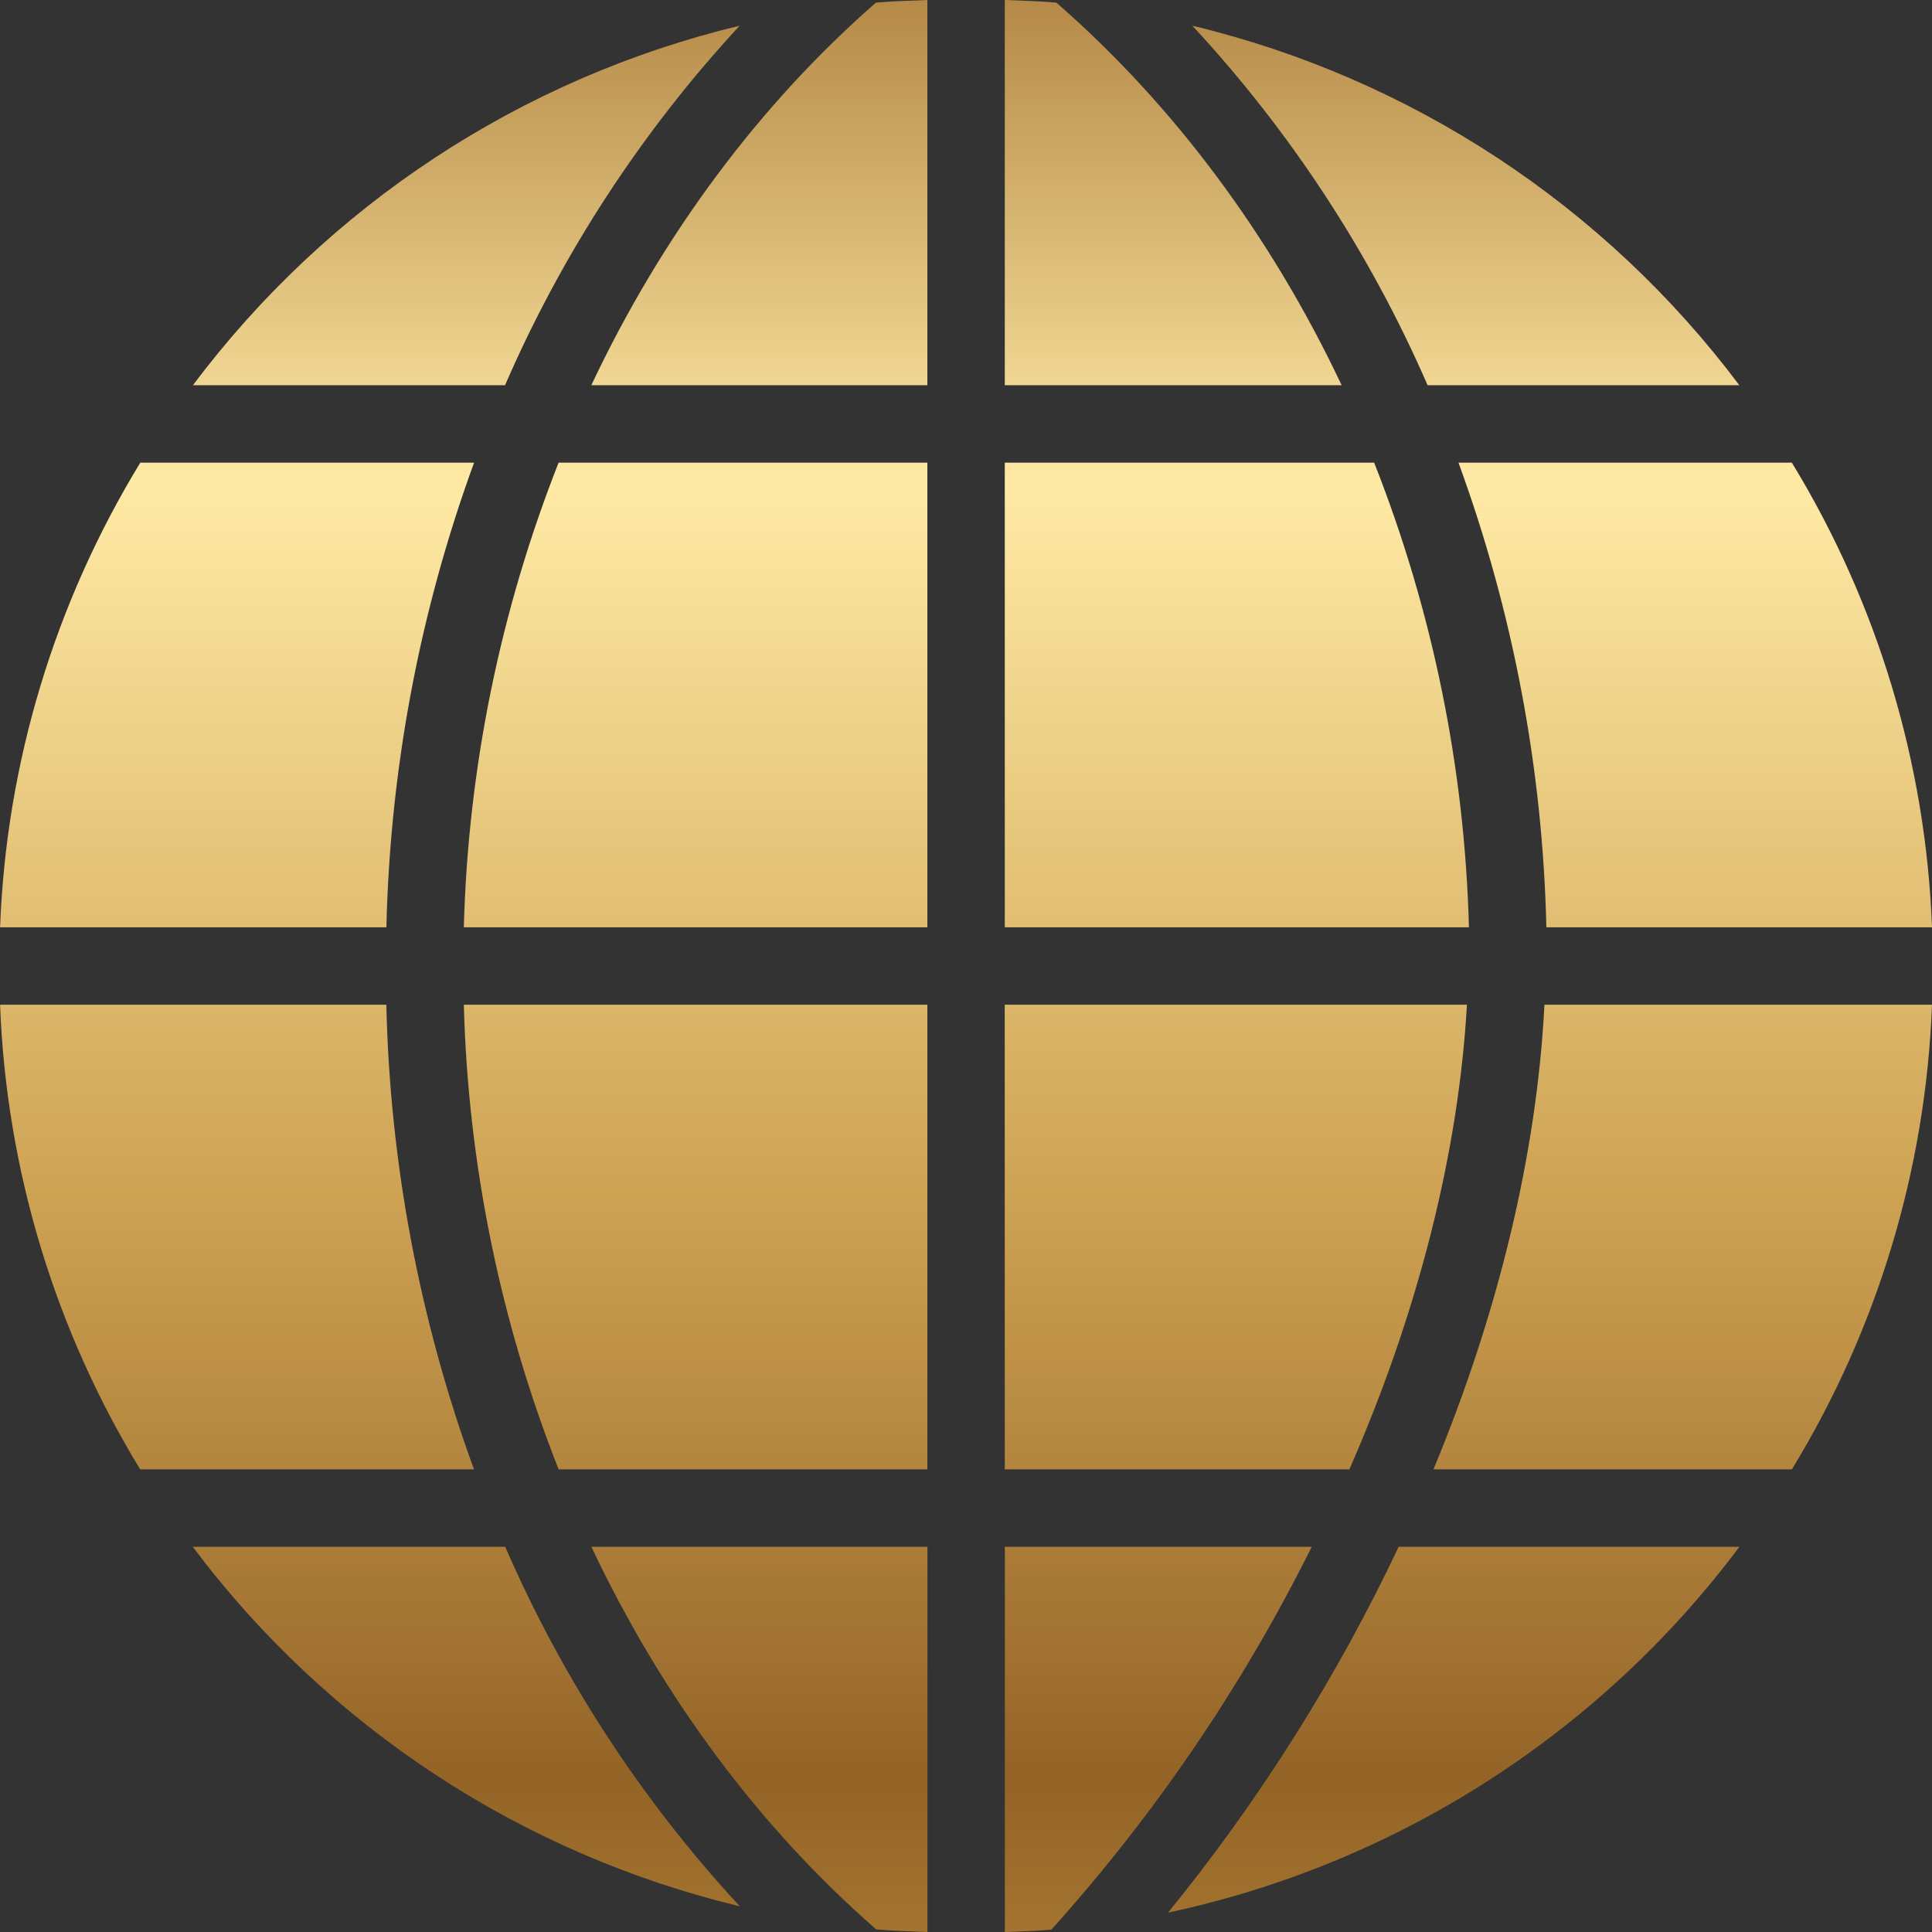 <svg xmlns="http://www.w3.org/2000/svg" width="53" height="53" viewBox="0 0 53 53" fill="none"><rect x="0" y="0" width="53" height="53" fill="#333333" stroke="none"/><path fill-rule="evenodd" clip-rule="evenodd" d="M25.44 0V10.568H16.221C18.169 6.441 20.839 2.861 24.029 0.072C24.495 0.03 24.968 0.019 25.44 0ZM27.564 0C28.038 0.021 28.514 0.028 28.979 0.072C32.176 2.861 34.852 6.434 36.805 10.568H27.564V0ZM20.291 0.705C17.605 3.607 15.429 6.941 13.854 10.568H5.292C8.992 5.635 14.295 2.147 20.291 0.705ZM32.709 0.705C38.706 2.146 44.013 5.634 47.715 10.568H39.163C37.584 6.94 35.4 3.606 32.709 0.705ZM3.849 12.692H13.005C11.512 16.781 10.7 21.087 10.6 25.438H0.002C0.173 20.93 1.499 16.542 3.849 12.692ZM15.324 12.692H25.44V25.438H12.724C12.841 21.07 13.721 16.757 15.324 12.692ZM27.564 12.692H37.697C39.301 16.757 40.181 21.07 40.297 25.438H27.564V12.692ZM40.012 12.692H49.155C51.505 16.542 52.829 20.93 53 25.438H42.421C42.32 21.086 41.505 16.78 40.01 12.692H40.012ZM0 27.562H10.598C10.697 31.913 11.51 36.219 13.002 40.308H3.845C1.496 36.457 0.173 32.069 0.002 27.562H0ZM12.722 27.562H25.44V40.308H15.324C13.721 36.243 12.841 31.93 12.724 27.562H12.722ZM27.562 27.562H40.242C40.017 31.562 38.925 35.959 37.017 40.308H27.564L27.562 27.562ZM42.368 27.562H53C52.83 32.069 51.507 36.457 49.157 40.308H39.324C41.115 35.995 42.16 31.632 42.368 27.562ZM5.292 42.432H13.859C15.433 46.059 17.609 49.393 20.295 52.295C14.297 50.855 8.989 47.366 5.287 42.432H5.292ZM16.223 42.432H25.442V53C24.973 52.979 24.499 52.97 24.036 52.928C20.841 50.139 18.173 46.563 16.223 42.432ZM27.566 42.432H35.985C34.09 46.24 31.687 49.774 28.841 52.936C28.42 52.974 27.991 52.983 27.566 53V42.432ZM38.374 42.432H47.717C43.878 47.563 38.309 51.129 32.042 52.469C34.547 49.39 36.672 46.02 38.37 42.432H38.374Z" fill="url(#paint0_linear_2047_311)"></path><defs><linearGradient id="paint0_linear_2047_311" x1="26.5" y1="0" x2="26.5" y2="53" gradientUnits="userSpaceOnUse"><stop stop-color="#B58947"></stop><stop offset="0.25" stop-color="#FFEAA5"></stop><stop offset="0.62" stop-color="#CEA253"></stop><stop offset="0.92" stop-color="#946427"></stop><stop offset="1" stop-color="#A3732F"></stop></linearGradient></defs></svg>